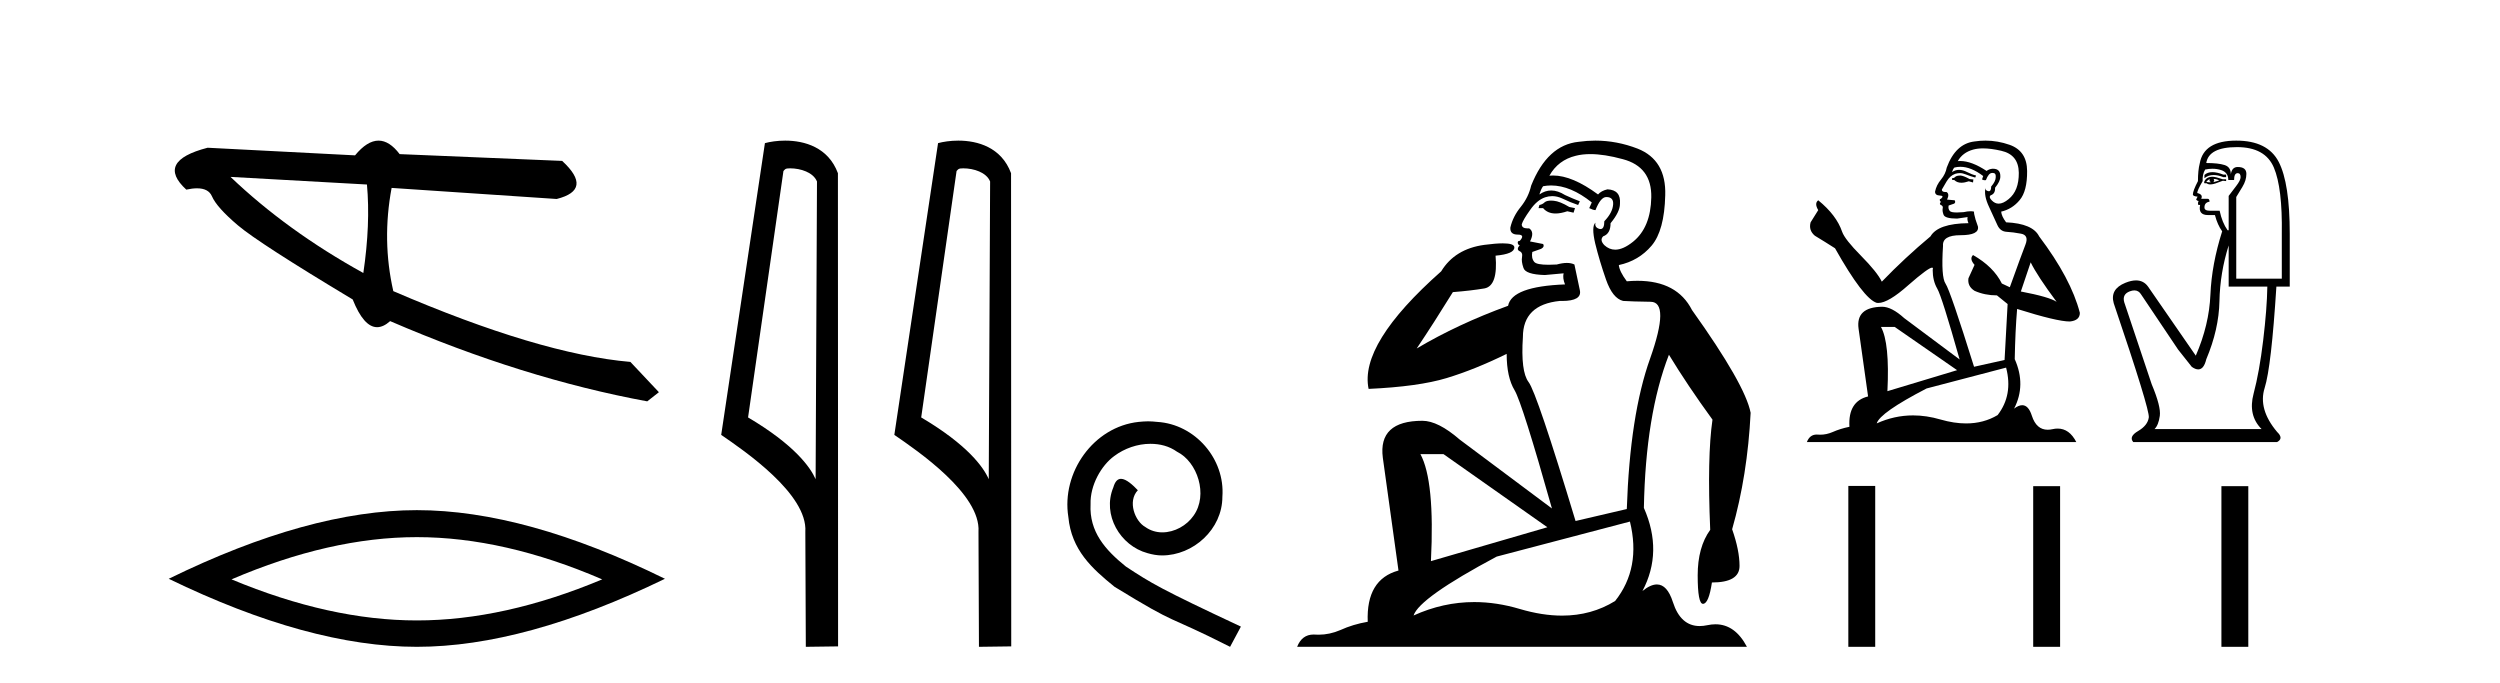 <?xml version='1.0' encoding='UTF-8' standalone='yes'?><svg xmlns='http://www.w3.org/2000/svg' xmlns:xlink='http://www.w3.org/1999/xlink' width='150.0' height='41.0' ><path d='M 13.831 10.614 L 22.017 11.071 C 22.161 12.655 22.089 14.425 21.8 16.38 C 18.746 14.692 16.09 12.77 13.831 10.614 ZM 22.713 8.437 C 22.258 8.437 21.788 8.732 21.303 9.321 L 12.457 8.864 C 10.367 9.405 9.941 10.243 11.178 11.378 C 11.418 11.325 11.632 11.299 11.82 11.299 C 12.279 11.299 12.577 11.457 12.715 11.774 C 12.907 12.22 13.427 12.802 14.274 13.52 C 15.121 14.238 17.416 15.72 21.161 17.967 C 21.603 19.076 22.092 19.631 22.627 19.631 C 22.877 19.631 23.137 19.509 23.408 19.267 C 28.731 21.563 33.873 23.167 38.834 24.081 L 39.534 23.532 L 37.824 21.715 C 34.182 21.4 29.44 19.984 23.598 17.468 C 23.137 15.44 23.104 13.376 23.497 11.275 L 23.497 11.275 L 33.401 11.939 C 34.872 11.57 34.981 10.808 33.729 9.654 L 23.979 9.247 C 23.571 8.707 23.148 8.437 22.713 8.437 Z' style='fill:#000000;stroke:none' /><path d='M 25.011 32.228 Q 30.254 32.228 36.132 34.762 Q 30.254 37.226 25.011 37.226 Q 19.802 37.226 13.89 34.762 Q 19.802 32.228 25.011 32.228 ZM 25.011 30.609 Q 18.535 30.609 10.124 34.727 Q 18.535 38.809 25.011 38.809 Q 31.486 38.809 39.897 34.727 Q 31.521 30.609 25.011 30.609 Z' style='fill:#000000;stroke:none' /><path d='M 47.407 10.1 C 48.032 10.1 48.796 10.34 49.019 10.89 L 48.937 28.751 L 48.937 28.751 C 48.62 28.034 47.679 26.699 44.884 25.046 L 47.006 10.263 C 47.106 10.157 47.103 10.1 47.407 10.1 ZM 48.937 28.751 L 48.937 28.751 C 48.937 28.751 48.937 28.751 48.937 28.751 L 48.937 28.751 L 48.937 28.751 ZM 47.11 8.437 C 46.632 8.437 46.2 8.505 45.895 8.588 L 43.272 26.094 C 44.659 27.044 48.473 29.648 48.32 31.91 L 48.349 38.809 L 50.285 38.783 L 50.275 10.393 C 49.699 8.837 48.268 8.437 47.11 8.437 Z' style='fill:#000000;stroke:none' /><path d='M 57.795 10.1 C 58.42 10.1 59.185 10.34 59.407 10.89 L 59.325 28.751 L 59.325 28.751 C 59.009 28.034 58.067 26.699 55.272 25.046 L 57.394 10.263 C 57.494 10.157 57.491 10.1 57.795 10.1 ZM 59.325 28.751 L 59.325 28.751 C 59.325 28.751 59.325 28.751 59.325 28.751 L 59.325 28.751 L 59.325 28.751 ZM 57.498 8.437 C 57.02 8.437 56.589 8.505 56.283 8.588 L 53.66 26.094 C 55.048 27.044 58.861 29.648 58.709 31.91 L 58.737 38.809 L 60.674 38.783 L 60.663 10.393 C 60.087 8.837 58.656 8.437 57.498 8.437 Z' style='fill:#000000;stroke:none' /><path d='M 68.885 25.279 C 68.697 25.279 68.509 25.297 68.321 25.314 C 65.605 25.604 63.674 28.354 64.101 31.019 C 64.289 33.001 65.519 34.111 66.869 35.205 C 70.883 37.665 69.756 36.759 73.805 38.809 L 74.454 37.596 C 69.636 35.341 69.055 34.983 67.552 33.992 C 66.322 33.001 65.348 31.908 65.434 30.251 C 65.4 29.106 66.083 27.927 66.852 27.364 C 67.467 26.902 68.253 26.629 69.021 26.629 C 69.602 26.629 70.149 26.766 70.627 27.107 C 71.84 27.705 72.506 29.687 71.618 30.934 C 71.208 31.532 70.473 31.942 69.739 31.942 C 69.38 31.942 69.021 31.839 68.714 31.617 C 68.099 31.276 67.638 30.08 68.27 29.414 C 67.979 29.106 67.569 28.73 67.262 28.73 C 67.057 28.73 66.903 28.884 66.8 29.243 C 66.117 30.883 67.21 32.745 68.85 33.189 C 69.141 33.274 69.431 33.326 69.722 33.326 C 71.601 33.326 73.343 31.754 73.343 29.807 C 73.514 27.534 71.703 25.45 69.431 25.314 C 69.26 25.297 69.073 25.279 68.885 25.279 Z' style='fill:#000000;stroke:none' /><path d='M 93.062 12.036 Q 92.808 12.036 92.689 12.129 Q 92.552 12.266 92.364 12.3 L 92.313 12.488 L 92.586 12.488 Q 92.856 12.81 93.334 12.81 Q 93.643 12.81 94.038 12.676 L 94.414 12.761 L 94.499 12.488 L 94.158 12.419 Q 93.594 12.078 93.218 12.044 Q 93.135 12.036 93.062 12.036 ZM 95.421 9.246 Q 96.26 9.246 97.369 9.55 Q 99.111 10.011 99.077 11.839 Q 99.043 13.649 97.984 14.503 Q 97.39 14.98 96.913 14.98 Q 96.553 14.98 96.259 14.708 Q 95.968 14.401 96.19 14.179 Q 96.634 14.025 96.634 13.393 Q 97.198 12.71 97.198 12.232 Q 97.266 11.395 96.447 11.36 Q 96.071 11.446 95.883 11.668 Q 94.34 10.53 93.181 10.53 Q 93.07 10.53 92.962 10.541 L 92.962 10.541 Q 93.492 9.601 94.551 9.345 Q 94.942 9.246 95.421 9.246 ZM 93.068 11.128 Q 94.235 11.128 95.507 12.146 L 95.353 12.488 Q 95.592 12.607 95.729 12.607 Q 96.037 11.822 96.378 11.822 Q 96.822 11.822 96.788 12.266 Q 96.754 12.761 96.259 13.274 Q 96.259 13.743 96.031 13.743 Q 96.001 13.743 95.968 13.735 Q 95.661 13.649 95.729 13.359 L 95.729 13.359 Q 95.473 13.581 95.712 14.606 Q 95.968 15.648 96.361 16.775 Q 96.754 17.902 97.386 18.056 Q 97.881 18.09 99.043 18.107 Q 100.204 18.124 99.009 21.506 Q 97.796 24.888 97.608 30.542 L 94.533 31.26 Q 92.21 23.573 91.715 22.924 Q 91.237 22.292 91.374 20.225 Q 91.374 18.278 93.594 18.056 Q 93.658 18.058 93.719 18.058 Q 94.936 18.058 94.79 17.407 Q 94.653 16.741 94.465 15.87 Q 94.277 15.776 94.012 15.776 Q 93.748 15.776 93.406 15.87 Q 93.133 15.886 92.913 15.886 Q 92.2 15.886 92.057 15.716 Q 91.869 15.494 91.937 15.118 L 92.467 14.93 Q 92.689 14.811 92.586 14.64 L 91.801 14.486 Q 92.091 13.923 91.749 13.701 Q 91.7 13.704 91.656 13.704 Q 91.305 13.704 91.305 13.461 Q 91.374 13.205 91.801 12.607 Q 92.21 12.01 92.706 11.839 Q 92.919 11.768 93.133 11.768 Q 93.432 11.768 93.731 11.907 Q 94.226 12.146 94.687 12.3 L 94.79 12.078 Q 94.38 11.924 93.901 11.702 Q 93.469 11.429 93.073 11.429 Q 92.703 11.429 92.364 11.668 Q 92.467 11.326 92.586 11.173 Q 92.825 11.128 93.068 11.128 ZM 86.608 27.246 L 92.842 31.635 L 85.856 33.668 Q 86.096 28.851 85.224 27.246 ZM 97.796 31.294 Q 98.479 34.078 96.908 36.059 Q 95.49 36.937 93.725 36.937 Q 92.534 36.937 91.186 36.538 Q 89.796 36.124 88.457 36.124 Q 86.586 36.124 84.814 36.93 Q 85.156 35.871 89.802 33.395 L 97.796 31.294 ZM 95.721 8.437 Q 95.224 8.437 94.721 8.508 Q 92.842 8.696 91.869 11.138 Q 91.715 11.822 91.254 12.402 Q 90.776 12.983 90.622 13.649 Q 90.588 14.076 91.066 14.076 Q 91.527 14.076 91.186 14.452 Q 91.049 14.452 91.066 14.572 Q 91.083 14.708 91.186 14.708 Q 90.964 14.965 91.169 15.067 Q 91.374 15.152 91.322 15.426 Q 91.271 15.682 91.408 16.075 Q 91.527 16.468 92.689 16.502 L 93.816 16.399 L 93.816 16.399 Q 93.748 16.69 93.901 17.065 Q 90.707 17.185 90.485 18.347 Q 87.479 19.44 85.002 20.909 Q 86.044 19.354 87.172 17.527 Q 88.265 17.441 89.068 17.305 Q 89.887 17.151 89.734 15.34 Q 90.861 15.238 90.861 14.845 Q 90.861 14.601 90.168 14.601 Q 89.746 14.601 89.068 14.691 Q 87.291 14.93 86.471 16.28 Q 81.552 20.635 82.116 23.334 Q 85.105 23.197 86.796 22.685 Q 88.487 22.173 90.4 21.233 Q 90.4 22.634 90.878 23.42 Q 91.339 24.205 93.116 30.508 L 87.582 26.374 Q 86.283 25.247 85.344 25.247 Q 82.679 25.247 82.97 27.468 L 83.909 34.232 Q 81.962 34.761 82.064 37.306 Q 81.176 37.46 80.425 37.802 Q 79.776 38.082 79.114 38.082 Q 79.009 38.082 78.905 38.075 Q 78.857 38.072 78.812 38.072 Q 78.117 38.072 77.828 38.809 L 104.816 38.809 Q 104.104 37.457 102.93 37.457 Q 102.695 37.457 102.442 37.511 Q 102.199 37.563 101.981 37.563 Q 100.834 37.563 100.375 36.128 Q 100.036 35.067 99.413 35.067 Q 99.033 35.067 98.547 35.461 Q 99.794 33.104 98.633 30.474 Q 98.735 24.888 100.136 21.284 Q 101.246 23.112 102.749 25.179 Q 102.425 27.399 102.613 31.789 Q 101.861 32.831 101.861 34.522 Q 101.861 36.23 102.179 36.23 Q 102.182 36.23 102.186 36.23 Q 102.527 36.213 102.715 34.949 Q 104.372 34.949 104.372 33.958 Q 104.372 33.019 103.928 31.755 Q 104.85 28.527 105.038 24.769 Q 104.714 23.078 101.52 18.603 Q 100.627 16.848 98.248 16.848 Q 97.94 16.848 97.608 16.878 Q 97.164 16.28 97.13 15.904 Q 98.325 15.648 99.094 14.742 Q 99.863 13.837 99.914 11.719 Q 99.982 9.601 98.257 8.918 Q 97.011 8.437 95.721 8.437 Z' style='fill:#000000;stroke:none' /><path d='M 117.649 10.532 Q 117.395 10.532 117.314 10.613 Q 117.243 10.694 117.121 10.694 L 117.121 10.786 L 117.263 10.806 Q 117.421 10.964 117.683 10.964 Q 117.877 10.964 118.128 10.877 L 118.382 10.949 L 118.402 10.766 L 118.178 10.745 Q 117.853 10.562 117.649 10.532 ZM 118.982 8.903 Q 119.451 8.903 120.071 9.046 Q 121.118 9.28 121.128 10.369 Q 121.139 11.447 120.518 11.946 Q 120.19 12.219 119.921 12.219 Q 119.689 12.219 119.501 12.017 Q 119.318 11.834 119.43 11.722 Q 119.725 11.63 119.704 11.264 Q 120.02 10.877 120.02 10.603 Q 120.039 10.124 119.58 10.124 Q 119.561 10.124 119.542 10.125 Q 119.338 10.145 119.196 10.257 Q 118.296 9.66 117.611 9.66 Q 117.538 9.66 117.466 9.667 L 117.466 9.667 Q 117.761 9.148 118.392 8.975 Q 118.649 8.903 118.982 8.903 ZM 121.841 15.74 Q 122.237 16.554 123.397 18.11 Q 122.959 17.815 121.251 17.49 L 121.841 15.74 ZM 117.623 10.008 Q 118.264 10.008 118.992 10.562 L 118.921 10.766 Q 119.006 10.815 119.087 10.815 Q 119.121 10.815 119.155 10.806 Q 119.318 10.379 119.521 10.379 Q 119.546 10.376 119.567 10.376 Q 119.763 10.376 119.745 10.623 Q 119.745 10.877 119.47 11.193 Q 119.47 11.474 119.333 11.474 Q 119.312 11.474 119.287 11.467 Q 119.104 11.427 119.135 11.264 L 119.135 11.264 Q 119.013 11.722 119.348 12.424 Q 119.674 13.136 119.847 13.512 Q 120.02 13.888 120.396 13.909 Q 120.772 13.929 121.261 14.021 Q 121.749 14.112 121.525 14.682 Q 121.301 15.252 120.589 17.235 L 120.111 17.011 Q 119.613 16.004 118.382 15.302 L 118.382 15.302 Q 118.148 15.526 118.473 15.892 L 118.107 16.696 Q 118.036 17.174 118.473 17.449 Q 119.084 17.723 119.816 17.723 L 120.457 18.242 L 120.274 21.599 L 118.443 22.006 Q 117.009 17.418 116.734 17.022 Q 116.459 16.625 116.581 14.753 Q 116.53 14.112 117.629 14.112 Q 118.768 14.112 118.677 13.593 L 118.534 13.176 Q 118.423 12.79 118.443 12.698 Q 118.353 12.674 118.235 12.674 Q 118.056 12.674 117.812 12.729 Q 117.582 12.749 117.414 12.749 Q 117.08 12.749 116.998 12.668 Q 116.876 12.546 116.917 12.332 L 117.243 12.22 Q 117.354 12.159 117.283 12.017 L 116.825 11.976 Q 116.988 11.63 116.785 11.518 Q 116.754 11.521 116.727 11.521 Q 116.51 11.521 116.51 11.376 Q 116.581 11.244 116.795 10.888 Q 117.009 10.532 117.314 10.43 Q 117.451 10.386 117.586 10.386 Q 117.762 10.386 117.934 10.46 Q 118.239 10.582 118.514 10.654 L 118.565 10.532 Q 118.311 10.471 118.036 10.328 Q 117.772 10.191 117.543 10.191 Q 117.314 10.191 117.121 10.328 Q 117.171 10.145 117.263 10.053 Q 117.439 10.008 117.623 10.008 ZM 113.682 19.616 L 117.426 22.21 L 113.245 23.471 Q 113.387 20.572 112.858 19.616 ZM 120.366 22.057 Q 120.793 23.695 119.857 24.905 Q 119.019 25.406 117.969 25.406 Q 117.249 25.406 116.429 25.17 Q 115.588 24.924 114.783 24.924 Q 113.659 24.924 112.604 25.404 Q 112.787 24.763 115.595 23.308 L 120.366 22.057 ZM 119.128 8.437 Q 118.802 8.437 118.473 8.487 Q 117.334 8.619 116.805 10.053 Q 116.734 10.44 116.459 10.776 Q 116.185 11.101 116.103 11.498 Q 116.103 11.722 116.388 11.732 Q 116.673 11.742 116.459 11.925 Q 116.368 11.946 116.388 12.017 Q 116.398 12.088 116.459 12.108 Q 116.327 12.251 116.459 12.302 Q 116.602 12.363 116.561 12.505 Q 116.53 12.658 116.612 12.881 Q 116.693 13.115 117.426 13.115 L 118.056 13.024 L 118.056 13.024 Q 118.016 13.176 118.107 13.39 Q 116.276 13.41 115.829 14.183 Q 114.293 15.465 112.909 16.9 Q 112.634 16.33 111.658 15.343 Q 110.692 14.367 110.529 13.909 Q 110.193 12.912 109.094 12.017 Q 108.85 12.2 109.094 12.607 L 108.637 13.339 Q 108.504 13.817 108.891 14.143 Q 109.481 14.499 110.101 14.896 Q 111.81 17.927 112.604 18.171 Q 112.648 18.178 112.696 18.178 Q 113.299 18.178 114.506 17.103 Q 115.702 16.058 115.925 16.058 Q 116.003 16.058 115.961 16.187 Q 115.961 16.849 116.235 17.317 Q 116.51 17.785 117.578 21.569 L 114.252 19.087 Q 113.499 18.405 112.929 18.405 Q 111.332 18.425 111.515 19.727 L 112.085 23.786 Q 110.875 24.081 110.966 25.607 Q 110.417 25.719 109.959 25.922 Q 109.589 26.082 109.213 26.082 Q 109.133 26.082 109.054 26.075 Q 109.026 26.073 109 26.073 Q 108.585 26.073 108.413 26.523 L 124.577 26.523 Q 124.164 25.714 123.459 25.714 Q 123.312 25.714 123.153 25.75 Q 122.999 25.784 122.862 25.784 Q 122.183 25.784 121.912 24.946 Q 121.711 24.312 121.333 24.312 Q 121.117 24.312 120.844 24.519 Q 121.576 23.105 120.884 21.548 Q 120.915 19.86 121.027 18.537 Q 123.417 19.29 124.19 19.29 Q 124.791 19.229 124.791 18.771 Q 124.262 16.716 122.349 14.183 Q 121.963 13.41 120.366 13.339 Q 120.091 12.973 120.071 12.698 Q 120.732 12.546 121.179 12.007 Q 121.637 11.467 121.627 10.257 Q 121.617 9.057 120.579 8.69 Q 119.861 8.437 119.128 8.437 Z' style='fill:#000000;stroke:none' /><path d='M 132.742 10.329 Q 132.447 10.329 132.267 10.497 L 132.267 10.692 Q 132.494 10.501 132.814 10.501 Q 133.074 10.501 133.395 10.627 L 133.568 10.627 L 133.568 10.475 L 133.395 10.475 Q 133.018 10.329 132.742 10.329 ZM 132.809 10.735 Q 132.983 10.735 133.156 10.822 Q 133.048 10.866 132.788 10.931 Q 132.853 10.887 132.853 10.822 Q 132.853 10.779 132.809 10.735 ZM 132.592 10.757 Q 132.571 10.779 132.571 10.844 Q 132.571 10.887 132.657 10.931 Q 132.614 10.938 132.568 10.938 Q 132.477 10.938 132.376 10.909 Q 132.506 10.757 132.592 10.757 ZM 132.766 10.605 Q 132.354 10.605 132.245 10.931 L 132.267 10.996 L 132.397 10.996 Q 132.484 11.065 132.612 11.065 Q 132.644 11.065 132.679 11.061 Q 132.831 11.061 133.373 10.844 L 133.568 10.866 L 133.568 10.757 L 133.373 10.757 Q 132.918 10.605 132.766 10.605 ZM 132.747 10.125 Q 133.02 10.125 133.265 10.204 Q 133.698 10.345 133.698 10.801 L 134.045 10.801 Q 134.045 10.389 134.262 10.389 Q 134.436 10.389 134.436 10.627 Q 134.436 10.822 134.165 11.169 Q 133.894 11.516 133.72 11.755 L 133.72 13.815 L 133.655 13.815 Q 133.33 13.359 133.178 12.644 L 132.592 12.644 Q 132.267 12.644 132.267 12.449 Q 132.267 12.145 132.571 12.102 Q 132.571 11.928 132.462 11.928 L 132.072 11.928 Q 132.202 11.668 131.833 11.581 Q 131.833 11.429 132.159 10.866 Q 132.137 10.454 132.31 10.172 Q 132.537 10.125 132.747 10.125 ZM 134.219 8.827 Q 135.91 8.827 136.431 10.052 Q 136.951 11.278 136.908 14.032 L 136.908 16.721 L 134.175 16.721 L 134.175 11.82 Q 134.306 11.603 134.544 11.213 Q 134.783 10.822 134.783 10.432 Q 134.783 10.02 134.262 10.02 Q 133.915 10.02 133.85 10.454 Q 133.85 10.02 133.471 9.901 Q 133.091 9.781 132.376 9.781 Q 132.527 8.827 134.219 8.827 ZM 133.72 14.726 L 133.72 17.198 L 136.04 17.198 Q 136.019 18.521 135.791 20.418 Q 135.563 22.316 135.216 23.617 Q 134.869 24.918 135.693 25.742 L 129.274 25.742 Q 129.513 25.503 129.589 24.95 Q 129.665 24.397 129.101 23.053 L 127.453 18.13 Q 127.323 17.653 127.789 17.48 Q 127.938 17.424 128.062 17.424 Q 128.325 17.424 128.472 17.675 L 130.684 20.971 L 131.508 22.012 Q 131.725 22.164 131.894 22.164 Q 132.231 22.164 132.376 21.557 Q 133.135 19.757 133.167 18.065 Q 133.2 16.374 133.72 14.726 ZM 134.175 8.437 Q 132.224 8.437 131.985 9.803 Q 131.877 10.215 131.877 10.866 Q 131.573 11.451 131.573 11.668 Q 131.573 11.776 131.855 11.798 L 131.768 11.972 Q 131.833 12.058 131.92 12.058 Q 131.855 12.167 131.898 12.297 L 132.007 12.297 Q 131.877 12.904 132.484 12.904 L 132.896 12.904 Q 133.048 13.49 133.33 13.88 Q 132.701 15.853 132.625 17.675 Q 132.549 19.497 131.747 21.34 L 128.884 17.198 Q 128.617 16.824 128.161 16.824 Q 127.877 16.824 127.518 16.97 Q 126.585 17.35 126.824 18.195 Q 128.993 24.593 128.928 25.048 Q 128.862 25.525 128.288 25.861 Q 127.713 26.197 127.995 26.523 L 136.626 26.523 Q 137.038 26.306 136.626 25.915 Q 135.477 24.549 135.878 23.281 Q 136.279 22.012 136.583 17.198 L 137.385 17.198 L 137.385 14.032 Q 137.385 10.996 136.724 9.716 Q 136.062 8.437 134.175 8.437 Z' style='fill:#000000;stroke:none' /><path d='M 110.9 29.156 L 110.9 38.809 L 112.513 38.809 L 112.513 29.156 ZM 121.992 29.17 L 121.992 38.809 L 123.606 38.809 L 123.606 29.17 ZM 133.285 29.17 L 133.285 38.809 L 134.898 38.809 L 134.898 29.17 Z' style='fill:#000000;stroke:none' /></svg>